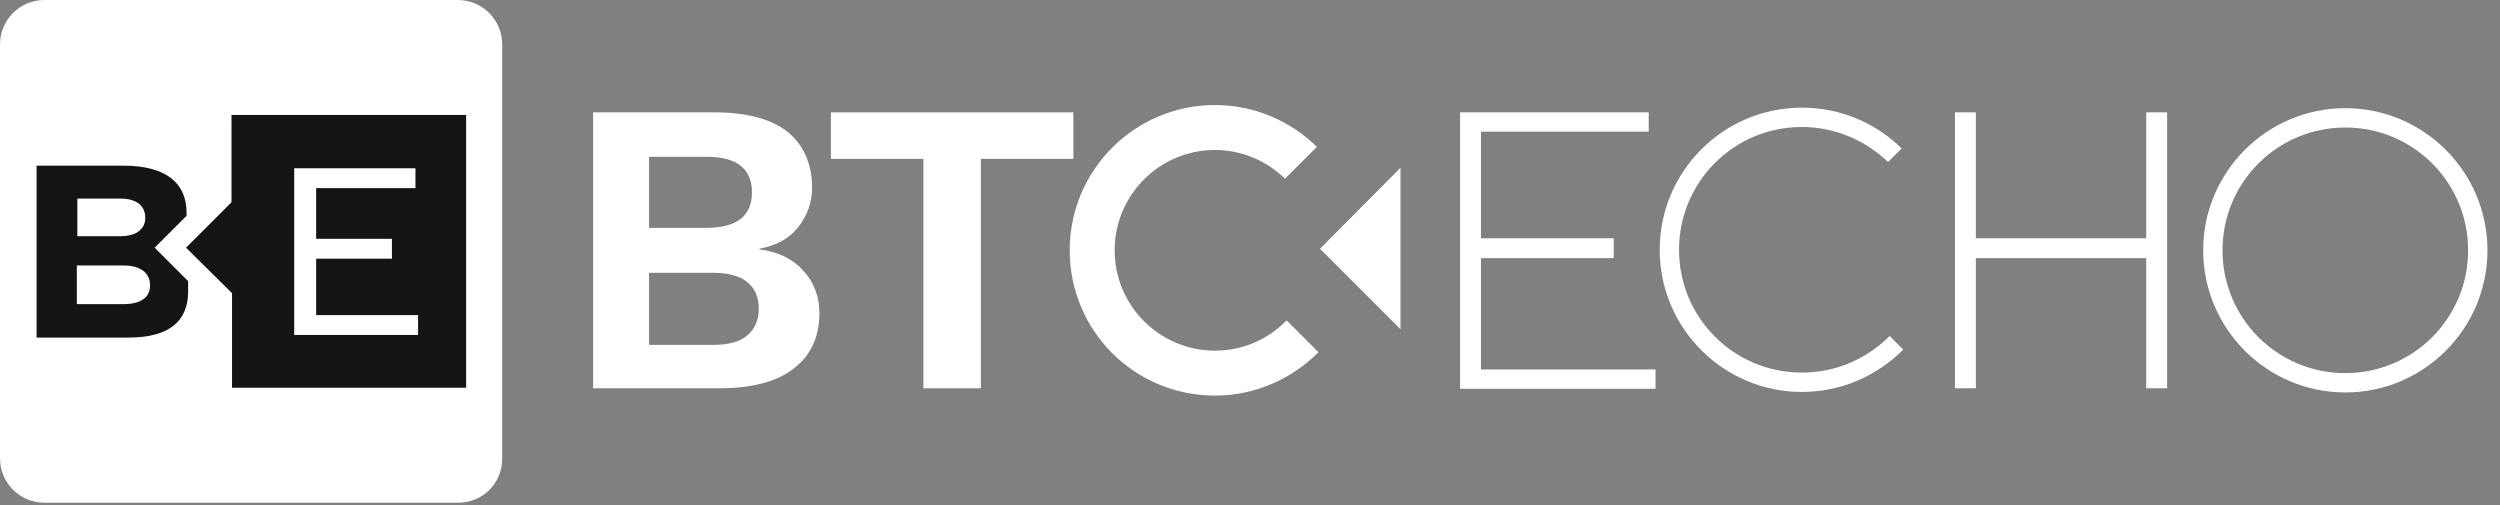 <?xml version="1.0" encoding="utf-8"?>
<!-- Generator: Adobe Illustrator 26.0.3, SVG Export Plug-In . SVG Version: 6.00 Build 0)  -->
<svg version="1.1" id="Ebene_1" xmlns="http://www.w3.org/2000/svg" xmlns:xlink="http://www.w3.org/1999/xlink" x="0px" y="0px"
	 viewBox="0 0 478.4 96.7" style="enable-background:new 0 0 478.4 96.7;" xml:space="preserve">
<rect x="0" y="0" width="478.4" height="96.7" fill="#808080" stroke="none"/>
<style type="text/css">
	.st0{fill:#FFFFFF;}
	.st1{fill:#FFFFFF;}
	.st2{fill:#161412;}
	.st3{fill:#FFFFFF;}
</style>
<path class="st0" d="M448.8,20.7c-15,0-27.2,12.2-27.2,27.2s12.2,27.2,27.2,27.2S476,62.9,476,47.9S463.8,20.7,448.8,20.7z
	 M448.8,71.4c-13,0-23.5-10.5-23.5-23.5c0-13,10.5-23.5,23.5-23.5s23.5,10.5,23.5,23.5C472.3,60.9,461.8,71.4,448.8,71.4z"/>
<g>
	<path class="st0" d="M113.5,74.3V21.5h23.1c6.4,0,11.1,1.3,14.2,3.8c3,2.5,4.6,6.1,4.6,10.6c0,2.8-0.9,5.3-2.6,7.5
		c-1.7,2.2-4.2,3.6-7.5,4.2v0.1c3.7,0.5,6.5,1.9,8.5,4.2c2,2.2,3,4.9,3,8c0,4.5-1.6,8.1-4.9,10.6c-3.3,2.6-8.1,3.8-14.4,3.8H113.5z
		 M124.2,43.6h11c5.8,0,8.7-2.3,8.7-6.8c0-4.5-2.9-6.8-8.7-6.8h-11V43.6z M124.2,66h12.2c3,0,5.2-0.6,6.6-1.8
		c1.4-1.2,2.2-2.9,2.2-5.1c0-2.2-0.7-3.9-2.2-5.1c-1.4-1.2-3.7-1.8-6.6-1.8h-12.2V66z"/>
	<path class="st0" d="M205.4,21.5v8.9h-17.7v43.9h-11V30.4H159v-8.9H205.4z"/>
	<path class="st0" d="M279.4,74.3V21.5h36.1v3.7h-32.1v20.4h25.4v3.8h-25.4v21.3h33.4v3.7H279.4z"/>
	<path class="st0" d="M378.1,21.5v52.8h-4V21.5H378.1z M412.6,45.6v3.8h-36.5v-3.8H412.6z M414.7,21.5v52.8h-4V21.5H414.7z"/>
</g>
<polygon class="st0" points="268,63 252.6,47.6 268,32.1 "/>
<path class="st0" d="M246.2,61.3c-3.5,3.6-8.3,5.8-13.7,5.8c-10.6,0-19.2-8.6-19.2-19.2c0-10.6,8.6-19.2,19.2-19.2
	c5.2,0,9.9,2.1,13.4,5.5l6.1-6.1c-5-4.9-11.9-8-19.5-8c-15.3,0-27.8,12.4-27.8,27.8s12.4,27.8,27.8,27.8c7.7,0,14.7-3.2,19.8-8.3
	L246.2,61.3z"/>
<path class="st0" d="M361.6,64.3c-4.3,4.3-10.2,7-16.8,7c-13,0-23.5-10.5-23.5-23.5c0-13,10.5-23.5,23.5-23.5
	c6.4,0,12.2,2.6,16.5,6.7l2.6-2.6c-4.9-4.8-11.6-7.8-19.1-7.8c-15,0-27.2,12.2-27.2,27.2s12.2,27.2,27.2,27.2
	c7.6,0,14.4-3.1,19.4-8.1L361.6,64.3z"/>
<path class="st1" d="M87.7,96.2H8.5c-4.7,0-8.5-3.8-8.5-8.5V8.5C0,3.8,3.8,0,8.5,0h79.1c4.7,0,8.5,3.8,8.5,8.5v79.1
	C96.2,92.4,92.4,96.2,87.7,96.2z"/>
<polygon class="st2" points="44.3,22 44.3,38.7 35.6,47.4 44.4,56.1 44.4,74.2 89.2,74.2 89.2,22 "/>
<polygon class="st3" points="80,64.1 56.3,64.1 56.3,32.2 79.5,32.2 79.5,36 60.5,36 60.5,45.7 75,45.7 75,49.5 60.5,49.5 
	60.5,60.3 80,60.3 "/>
<path class="st2" d="M29.6,47.4l6.1-6.1c0-0.2,0-0.4,0-0.6c0-5.5-3.7-9-12.1-9H7v32.9h17.6c7.7,0,11.4-3.1,11.4-8.8c0-0.6,0-1.3,0-2
	L29.6,47.4z M14.8,38H23c3.4,0,4.8,1.6,4.8,3.7c0,1.9-1.4,3.5-4.8,3.5h-8.2V38z M23.6,58.2h-8.9v-7.4h8.9c3.5,0,5.1,1.6,5.1,3.7
	C28.8,56.7,27.2,58.2,23.6,58.2z"/>
</svg>
